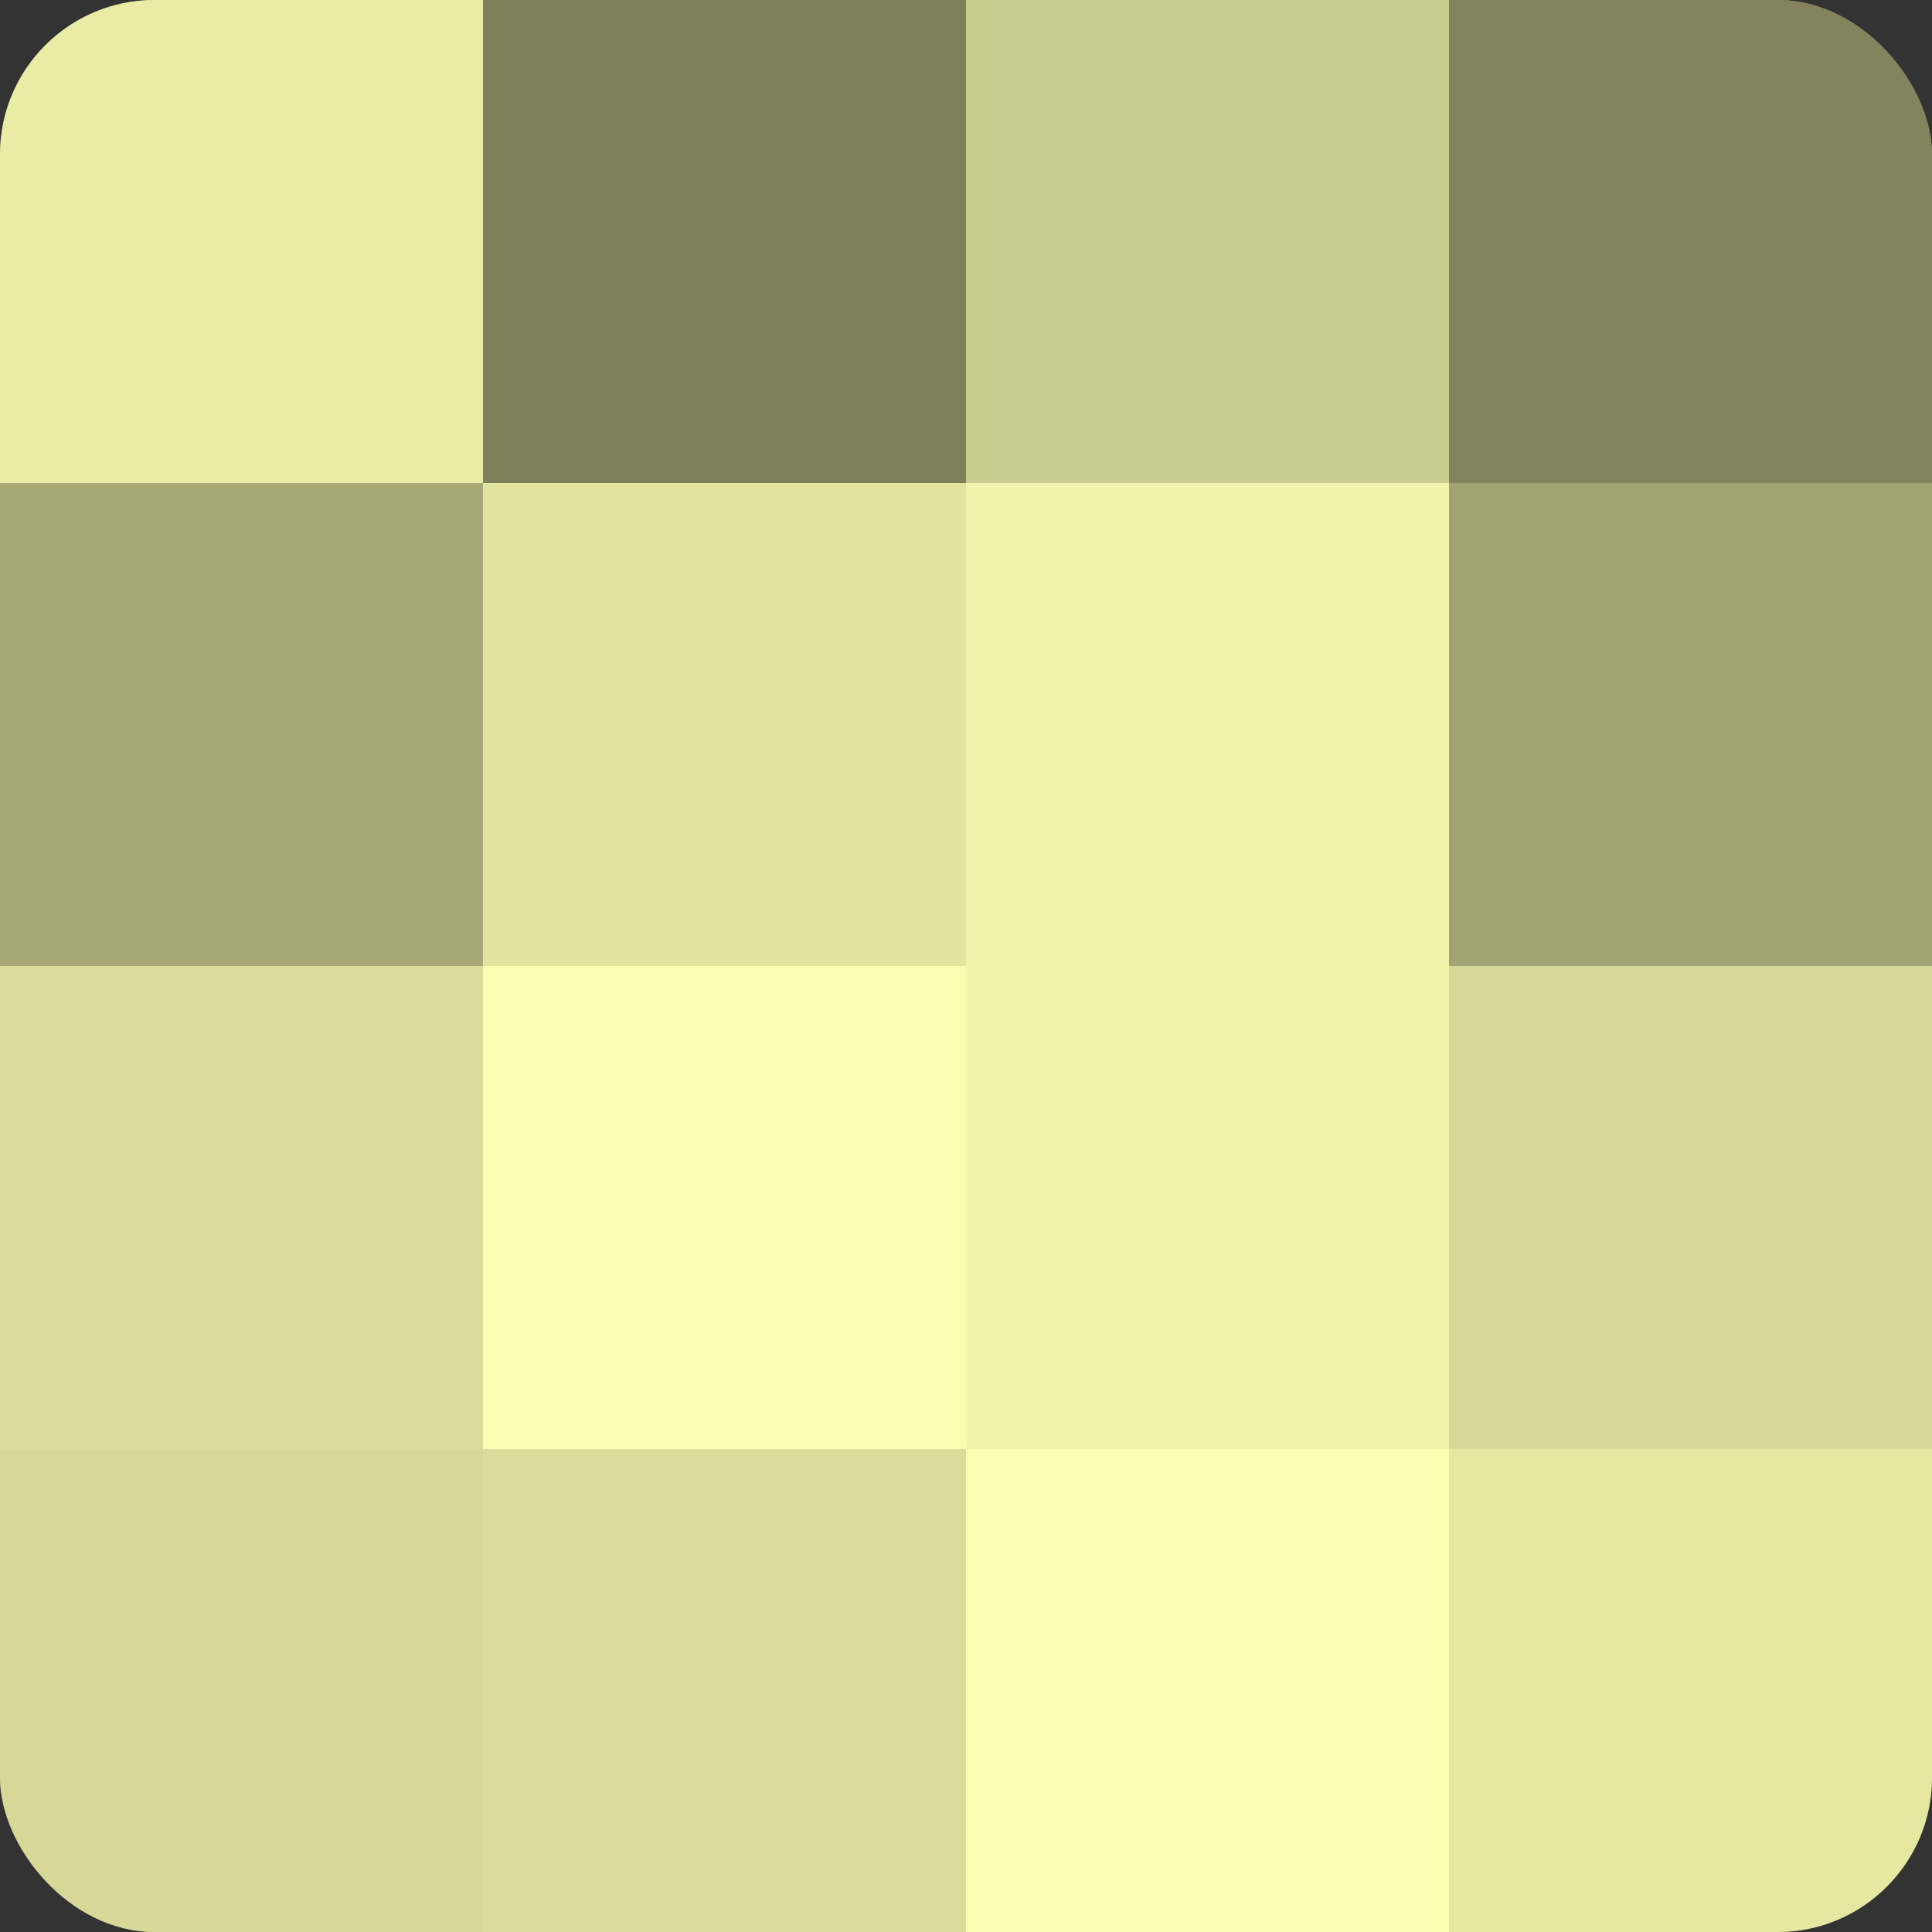 <?xml version="1.0" encoding="UTF-8"?>
<svg xmlns="http://www.w3.org/2000/svg" width="60" height="60" viewBox="0 0 100 100" preserveAspectRatio="xMidYMid meet"><rect x="0" y="0" width="100" height="100" fill="#333333" stroke="none"/><defs><clipPath id="c" width="100" height="100"><rect width="100" height="100" rx="8" ry="8"/></clipPath></defs><g clip-path="url(#c)"><rect width="100" height="100" fill="#9fa070"/><rect width="25" height="25" fill="#eaeca5"/><rect y="25" width="25" height="25" fill="#a7a876"/><rect y="50" width="25" height="25" fill="#dbdc9a"/><rect y="75" width="25" height="25" fill="#d7d897"/><rect x="25" width="25" height="25" fill="#7f805a"/><rect x="25" y="25" width="25" height="25" fill="#e2e49f"/><rect x="25" y="50" width="25" height="25" fill="#fafcb0"/><rect x="25" y="75" width="25" height="25" fill="#dbdc9a"/><rect x="50" width="25" height="25" fill="#cbcc8f"/><rect x="50" y="25" width="25" height="25" fill="#f2f4ab"/><rect x="50" y="50" width="25" height="25" fill="#f2f4ab"/><rect x="50" y="75" width="25" height="25" fill="#fafcb0"/><rect x="75" width="25" height="25" fill="#83845d"/><rect x="75" y="25" width="25" height="25" fill="#a3a473"/><rect x="75" y="50" width="25" height="25" fill="#d7d897"/><rect x="75" y="75" width="25" height="25" fill="#e6e8a2"/></g></svg>

